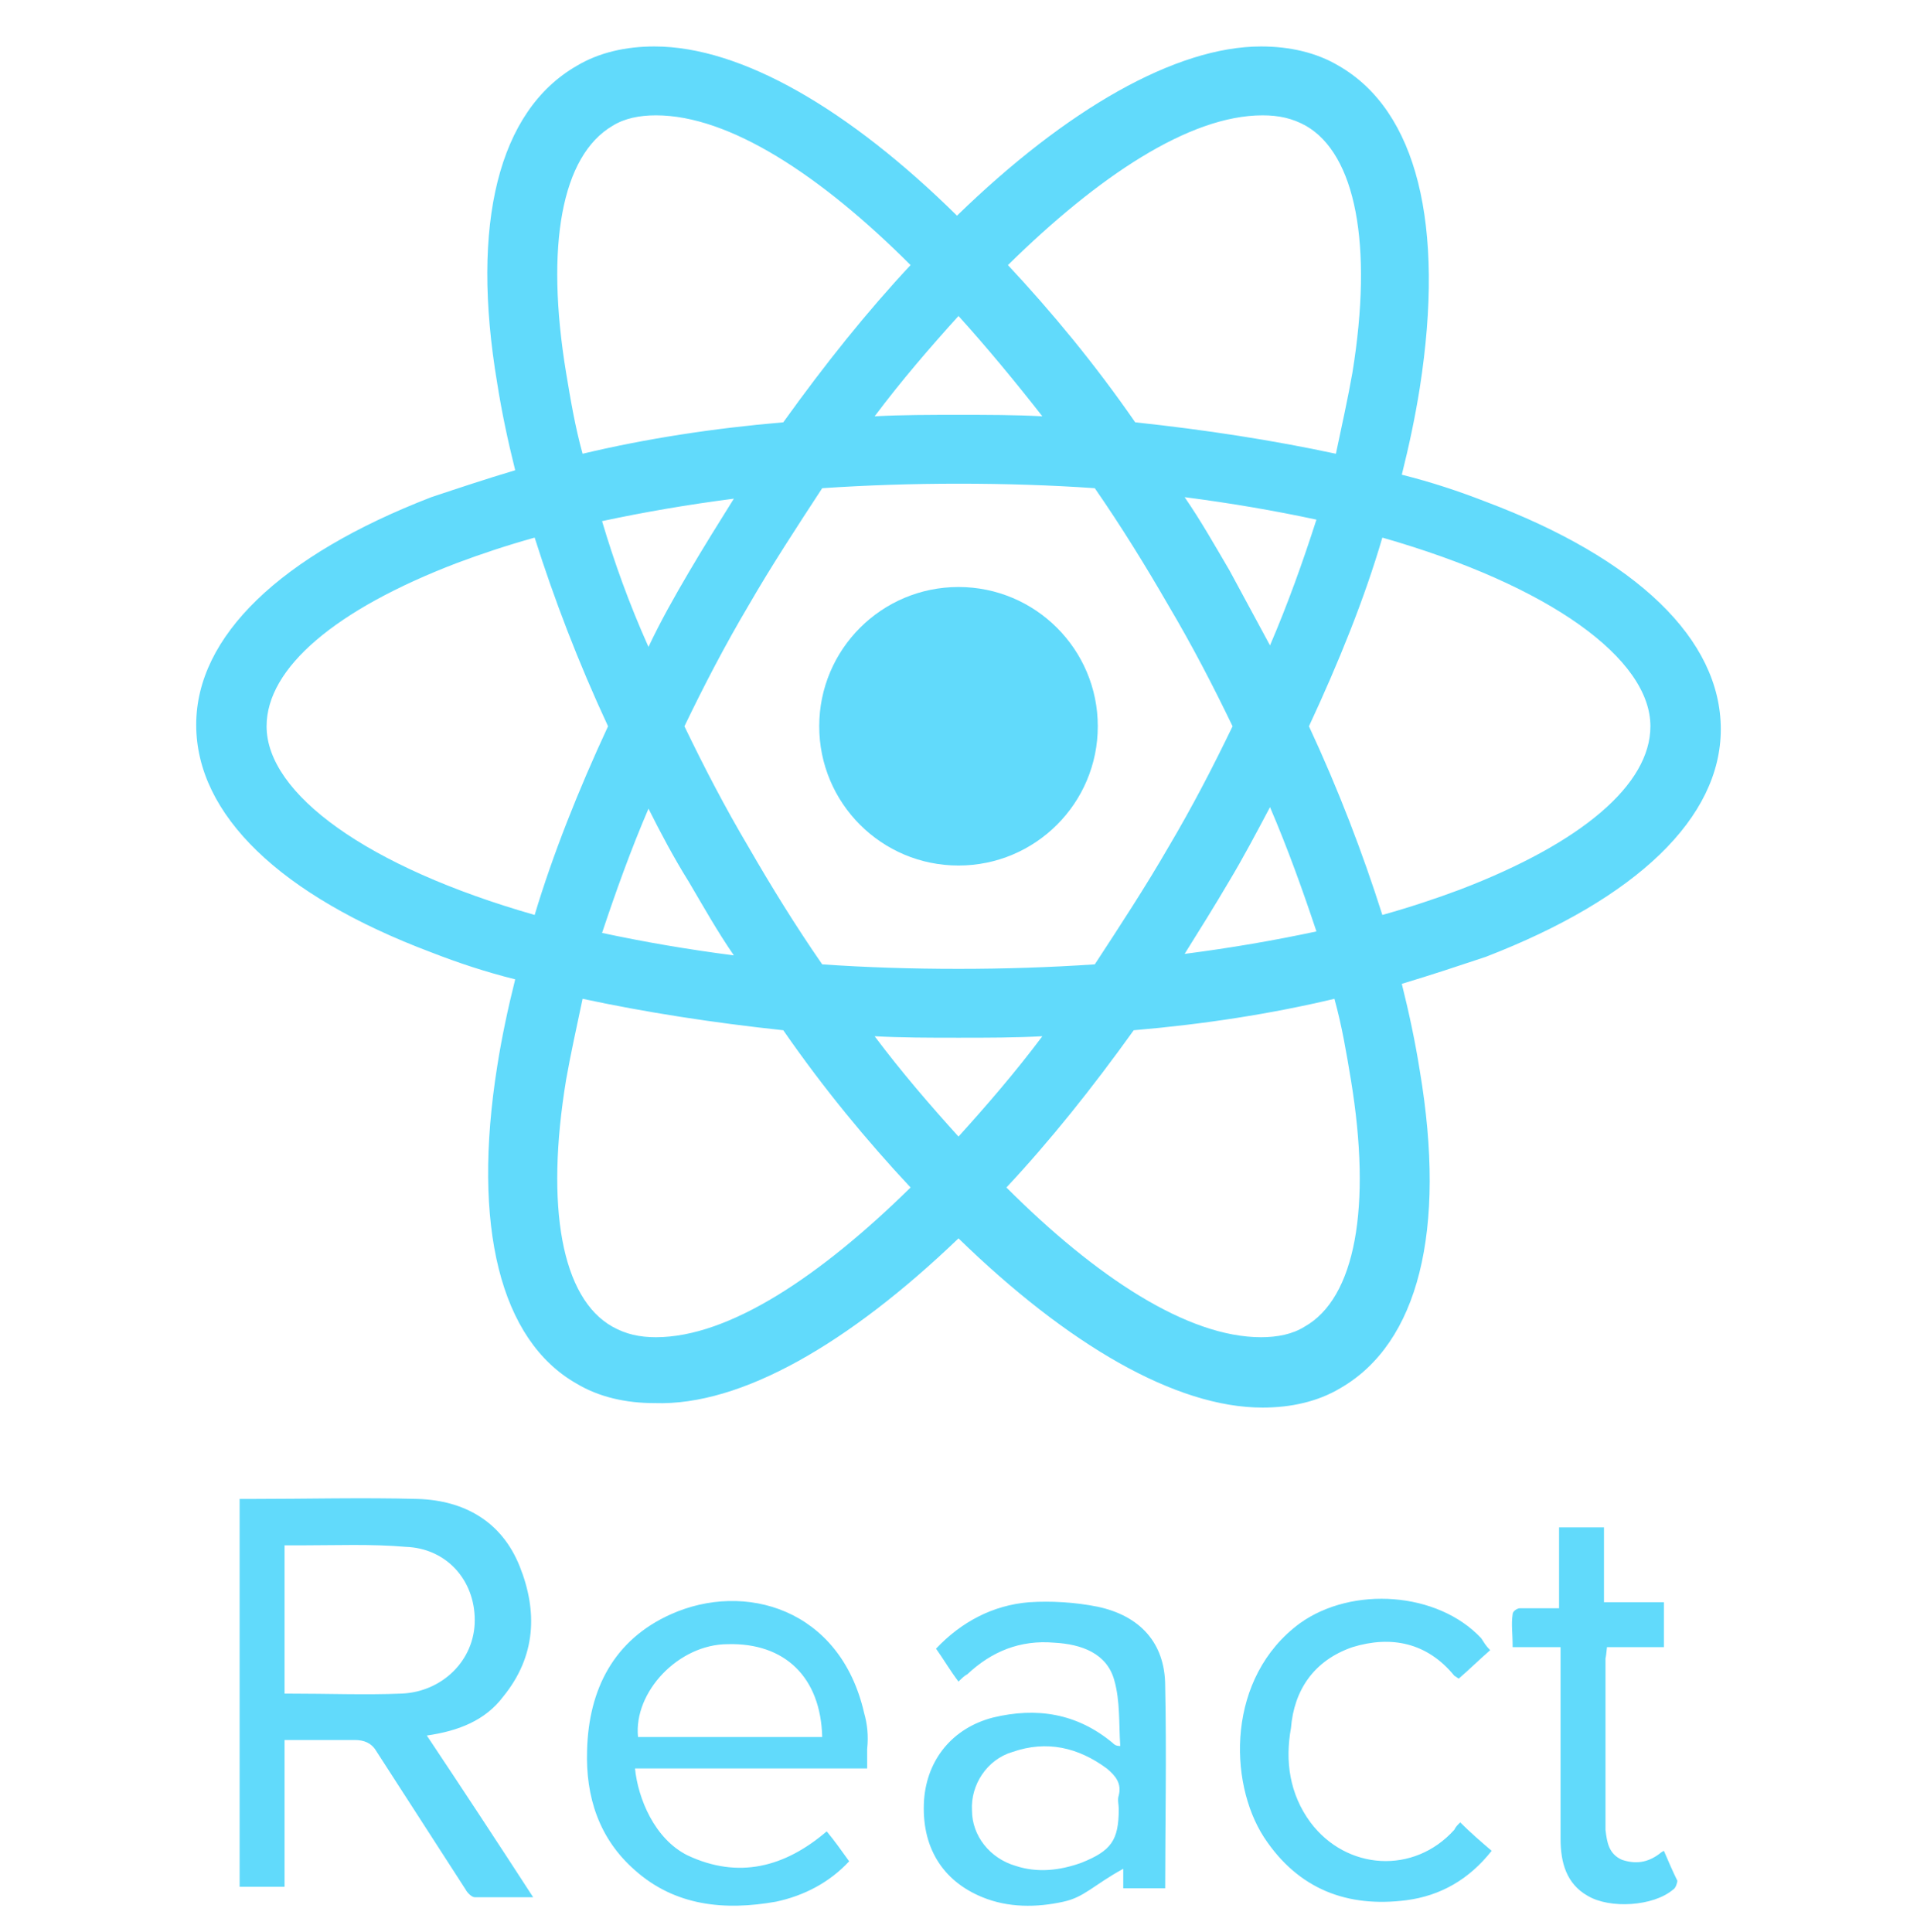 <svg width="124" height="125" viewBox="0 0 124 125" fill="none" xmlns="http://www.w3.org/2000/svg">
<path d="M62 55.996C66.976 55.996 71.01 51.963 71.01 46.987C71.01 42.011 66.976 37.977 62 37.977C57.024 37.977 52.991 42.011 52.991 46.987C52.991 51.963 57.024 55.996 62 55.996Z" fill="#61DAFB"/>
<path d="M62 80.118C69.072 86.996 76.047 91.065 81.666 91.065C83.506 91.065 85.25 90.678 86.703 89.806C91.741 86.9 93.581 79.634 91.838 69.268C91.547 67.428 91.159 65.587 90.675 63.65C92.612 63.068 94.356 62.487 96.1 61.906C105.884 58.128 111.309 52.897 111.309 47.181C111.309 41.368 105.884 36.137 96.1 32.456C94.356 31.778 92.612 31.197 90.675 30.712C91.159 28.775 91.547 26.934 91.838 25.093C93.484 14.534 91.644 7.171 86.606 4.265C85.153 3.393 83.409 3.006 81.569 3.006C76.047 3.006 68.975 7.075 61.903 13.953C54.928 7.075 47.953 3.006 42.334 3.006C40.494 3.006 38.75 3.393 37.297 4.265C32.259 7.171 30.419 14.437 32.163 24.803C32.453 26.643 32.841 28.484 33.325 30.422C31.387 31.003 29.644 31.584 27.9 32.165C18.116 35.943 12.691 41.175 12.691 46.89C12.691 52.703 18.116 57.934 27.9 61.615C29.644 62.293 31.387 62.875 33.325 63.359C32.841 65.296 32.453 67.137 32.163 68.978C30.516 79.343 32.356 86.706 37.297 89.515C38.75 90.387 40.494 90.775 42.334 90.775C47.953 90.968 54.928 86.9 62 80.118ZM56.575 67.04C58.319 67.137 60.159 67.137 62 67.137C63.841 67.137 65.681 67.137 67.425 67.04C65.681 69.365 63.841 71.496 62 73.531C60.159 71.496 58.319 69.365 56.575 67.04ZM44.563 57.062C45.531 58.709 46.403 60.259 47.469 61.809C44.466 61.422 41.656 60.937 38.944 60.356C39.816 57.74 40.784 55.028 41.947 52.315C42.722 53.865 43.594 55.512 44.563 57.062ZM38.944 33.715C41.656 33.134 44.466 32.65 47.469 32.262C46.5 33.812 45.531 35.362 44.563 37.009C43.594 38.656 42.722 40.206 41.947 41.853C40.688 39.043 39.719 36.331 38.944 33.715ZM44.272 46.987C45.531 44.371 46.888 41.756 48.438 39.14C49.891 36.621 51.538 34.103 53.184 31.584C56.091 31.39 58.997 31.293 62 31.293C65.1 31.293 68.006 31.39 70.816 31.584C72.559 34.103 74.109 36.621 75.563 39.14C77.113 41.756 78.469 44.371 79.728 46.987C78.469 49.603 77.113 52.218 75.563 54.834C74.109 57.353 72.463 59.871 70.816 62.39C67.909 62.584 65.003 62.681 62 62.681C58.9 62.681 55.994 62.584 53.184 62.39C51.441 59.871 49.891 57.353 48.438 54.834C46.888 52.218 45.531 49.603 44.272 46.987ZM82.15 41.756L79.534 36.912C78.566 35.265 77.694 33.715 76.628 32.165C79.631 32.553 82.441 33.037 85.153 33.618C84.281 36.331 83.313 39.043 82.15 41.756ZM82.15 52.218C83.313 54.931 84.281 57.643 85.153 60.259C82.441 60.84 79.631 61.325 76.628 61.712C77.597 60.162 78.566 58.612 79.534 56.965C80.406 55.512 81.278 53.865 82.15 52.218ZM84.378 85.834C83.603 86.318 82.634 86.512 81.569 86.512C76.822 86.512 70.912 82.637 65.1 76.825C67.909 73.822 70.622 70.431 73.334 66.653C77.888 66.265 82.247 65.587 86.316 64.618C86.8 66.362 87.091 68.106 87.381 69.85C88.737 78.084 87.672 83.993 84.378 85.834ZM89.416 34.781C100.266 37.881 106.756 42.628 106.756 46.987C106.756 50.765 102.3 54.543 94.453 57.547C92.903 58.128 91.159 58.709 89.416 59.193C88.156 55.221 86.606 51.153 84.669 46.987C86.606 42.822 88.253 38.753 89.416 34.781ZM81.666 7.462C82.731 7.462 83.603 7.656 84.475 8.14C87.672 9.981 88.834 15.793 87.478 24.125C87.188 25.771 86.8 27.515 86.412 29.356C82.344 28.484 77.984 27.806 73.431 27.322C70.816 23.543 68.006 20.153 65.197 17.15C71.009 11.434 76.919 7.462 81.666 7.462ZM67.425 26.934C65.681 26.837 63.841 26.837 62 26.837C60.159 26.837 58.319 26.837 56.575 26.934C58.319 24.609 60.159 22.478 62 20.443C63.841 22.478 65.681 24.706 67.425 26.934ZM39.622 8.14C40.397 7.656 41.366 7.462 42.431 7.462C47.178 7.462 53.087 11.337 58.9 17.15C56.091 20.153 53.378 23.543 50.666 27.322C46.112 27.709 41.753 28.387 37.684 29.356C37.2 27.612 36.909 25.868 36.619 24.125C35.263 15.89 36.328 10.078 39.622 8.14ZM34.584 59.193C23.734 56.093 17.244 51.346 17.244 46.987C17.244 43.209 21.7 39.431 29.547 36.428C31.097 35.846 32.841 35.265 34.584 34.781C35.844 38.753 37.394 42.822 39.331 46.987C37.394 51.153 35.747 55.318 34.584 59.193ZM36.619 69.85C36.909 68.203 37.297 66.459 37.684 64.618C41.753 65.49 46.112 66.168 50.666 66.653C53.281 70.431 56.091 73.822 58.9 76.825C53.087 82.54 47.178 86.512 42.431 86.512C41.366 86.512 40.494 86.318 39.622 85.834C36.328 83.993 35.263 78.084 36.619 69.85ZM32.55 109.762C34.681 107.146 34.778 104.24 33.616 101.334C32.453 98.428 30.031 97.072 27.028 96.975C23.444 96.878 19.762 96.975 16.178 96.975H15.5V122.065H18.406V112.571H22.959C23.541 112.571 24.025 112.765 24.316 113.25L30.128 122.259C30.225 122.453 30.516 122.743 30.709 122.743H34.487C32.163 119.159 29.934 115.768 27.609 112.281C29.644 111.99 31.387 111.312 32.55 109.762ZM18.406 109.568V99.978H19.472C21.7 99.978 24.025 99.881 26.253 100.075C28.869 100.171 30.709 102.206 30.709 104.821C30.709 107.437 28.578 109.471 25.962 109.568C23.637 109.665 21.312 109.568 18.406 109.568ZM55.897 110.828C54.347 104.046 48.147 102.303 43.4 104.434C39.719 106.081 38.072 109.278 37.975 113.25C37.878 116.253 38.75 118.965 41.075 121C43.691 123.325 46.888 123.615 50.181 123.034C52.022 122.646 53.669 121.775 54.928 120.418C54.444 119.74 53.959 119.062 53.475 118.481C50.763 120.806 47.759 121.581 44.466 120.031C42.334 118.965 41.269 116.35 41.075 114.412H56.091V113.153C56.188 112.281 56.091 111.506 55.897 110.828ZM41.269 112.378C40.978 109.471 43.884 106.371 47.081 106.371C50.763 106.275 53.088 108.503 53.184 112.378H41.269ZM71.009 103.95C69.556 103.659 68.006 103.562 66.553 103.659C64.228 103.853 62.194 104.918 60.547 106.662C61.031 107.34 61.419 108.018 62 108.793C62.194 108.6 62.388 108.406 62.581 108.309C64.131 106.856 65.972 106.081 68.2 106.275C69.944 106.371 71.591 106.953 72.075 108.696C72.463 110.053 72.366 111.506 72.463 112.959C72.172 112.959 72.075 112.862 71.978 112.765C69.653 110.828 67.038 110.44 64.228 111.118C61.613 111.796 59.966 113.831 59.772 116.446C59.578 119.45 60.934 121.678 63.55 122.743C65.197 123.421 67.038 123.421 68.781 123.034C70.138 122.743 70.719 121.968 72.656 120.903V122.162H75.369C75.369 118.287 75.466 113.54 75.369 109.084C75.369 106.275 73.722 104.531 71.009 103.95ZM72.366 116.156C72.269 116.446 72.366 116.737 72.366 117.028C72.366 119.062 71.881 119.74 69.944 120.515C68.588 121 67.134 121.193 65.681 120.709C64.034 120.225 62.872 118.771 62.872 117.125C62.775 115.478 63.841 113.831 65.487 113.346C67.716 112.571 69.75 113.056 71.591 114.412C72.172 114.896 72.559 115.381 72.366 116.156ZM87.478 106.565C89.997 105.79 92.322 106.275 94.066 108.406L94.356 108.6C95.034 108.018 95.616 107.437 96.391 106.759C96.1 106.468 96.003 106.275 95.809 105.984C93 102.981 87.478 102.593 84.088 105.015C79.341 108.503 79.438 115.284 81.763 118.868C83.991 122.259 87.188 123.421 90.966 122.937C93.194 122.646 95.034 121.581 96.487 119.74C95.809 119.159 95.131 118.578 94.453 117.9C94.259 118.093 94.162 118.19 94.066 118.384C91.45 121.29 87.091 121 84.766 117.9C83.409 116.059 83.119 113.928 83.506 111.796C83.7 109.375 84.959 107.437 87.478 106.565ZM107.628 119.74C107.434 119.837 107.338 119.934 107.338 119.934C106.563 120.515 105.788 120.612 104.916 120.321C104.044 119.934 103.947 119.159 103.85 118.384V107.34C103.85 107.146 103.85 107.534 103.947 106.565H107.628V103.659H103.753V98.815H100.847V104.046H98.328C98.134 104.046 97.844 104.24 97.844 104.434C97.747 105.112 97.844 105.596 97.844 106.565H100.944V118.965C100.944 120.515 101.331 121.871 102.688 122.646C104.141 123.518 106.95 123.325 108.209 122.259C108.403 122.162 108.5 121.775 108.5 121.678C108.209 121.096 107.919 120.418 107.628 119.74Z" fill="#61DAFB"/>
</svg>
